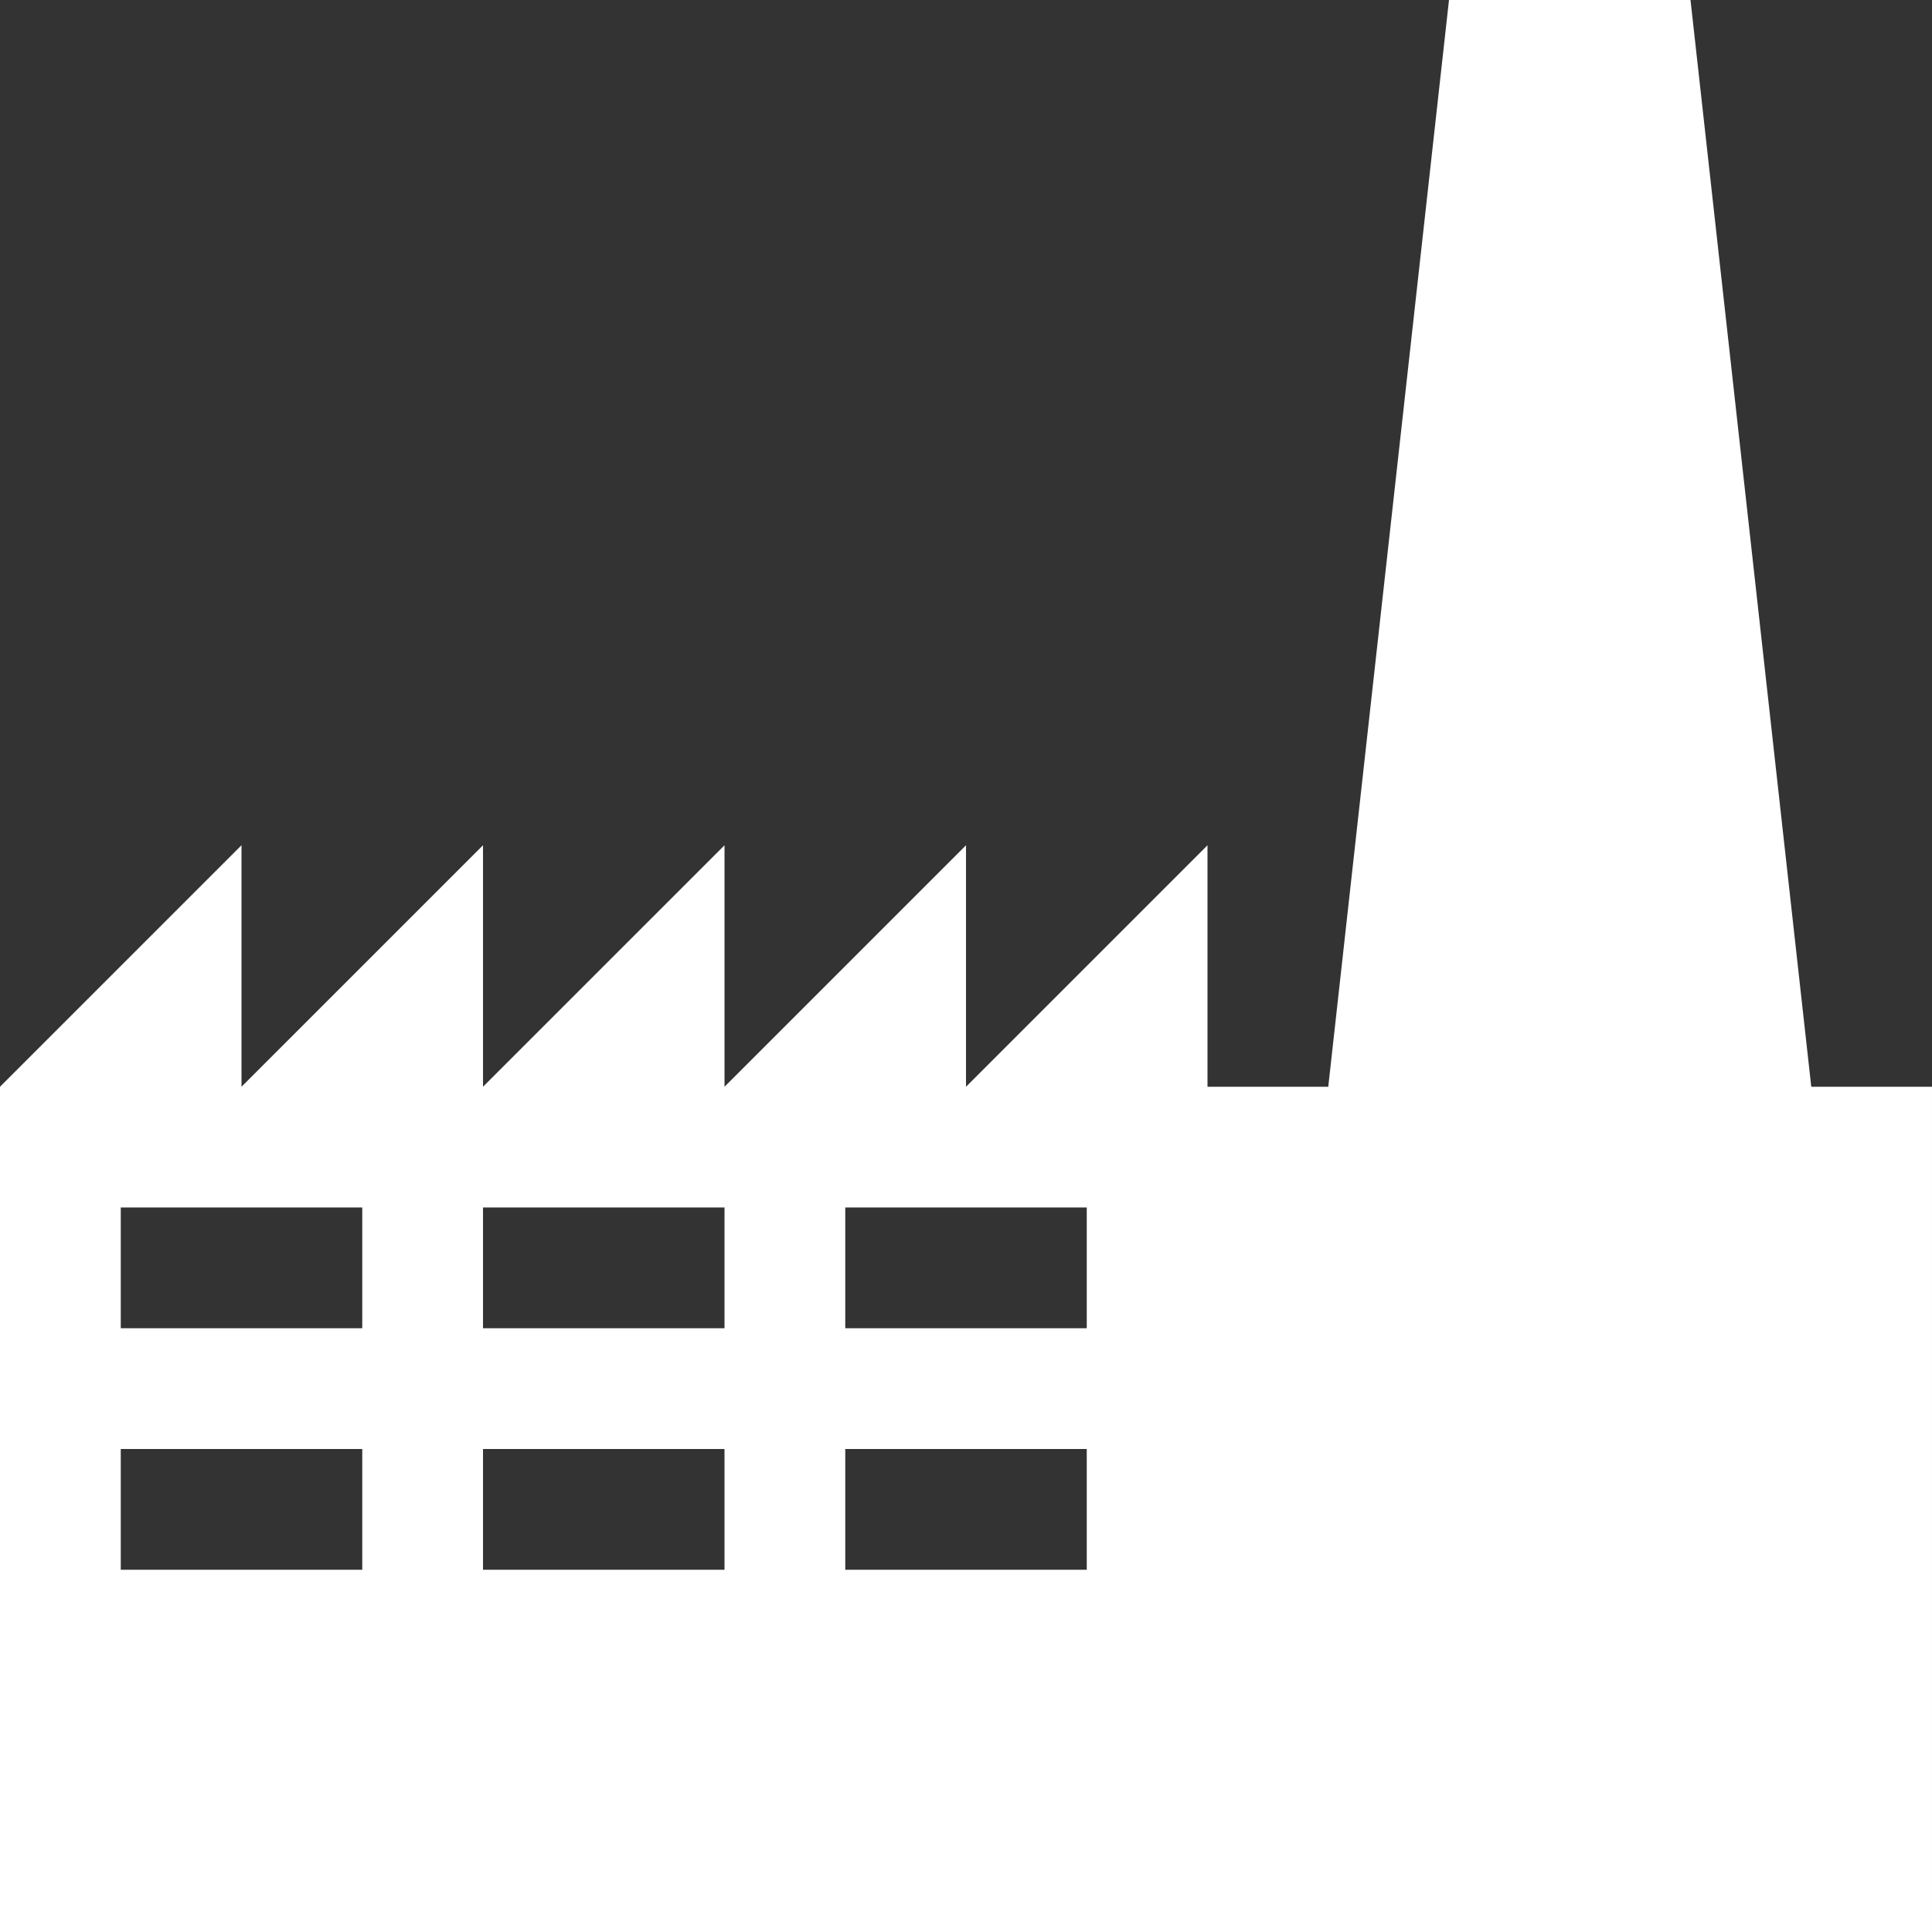 <?xml version="1.0" encoding="iso-8859-1"?>
<!-- Generator: Adobe Illustrator 16.0.0, SVG Export Plug-In . SVG Version: 6.00 Build 0)  -->
<!DOCTYPE svg PUBLIC "-//W3C//DTD SVG 1.1//EN" "http://www.w3.org/Graphics/SVG/1.1/DTD/svg11.dtd">
<svg xmlns="http://www.w3.org/2000/svg" xmlns:xlink="http://www.w3.org/1999/xlink" version="1.1" id="Capa_1" x="0px" y="0px" width="512px" height="512px" viewBox="0 0 485.213 485.212" style="enable-background:new 0 0 485.213 485.212;" xml:space="preserve">
<rect x="0" y="0" width="485.213" height="485.212" fill="#333333" stroke="none"/>
<g>
	<path d="M454.89,272.93L424.562,0h-60.653l-30.322,272.93h-30.331v-60.648l-60.648,60.648v-60.648l-60.651,60.648v-60.648   l-60.651,60.648v-60.648L60.652,272.93v-60.648L0.001,272.93v212.282h485.211V272.93H454.89z M90.979,394.237H30.328v-30.331   h60.651V394.237z M90.979,333.584H30.328v-30.327h60.651V333.584z M181.956,394.237h-60.651v-30.331h60.651V394.237z    M181.956,333.584h-60.651v-30.327h60.651V333.584z M272.934,394.237h-60.65v-30.331h60.65V394.237z M272.934,333.584h-60.65   v-30.327h60.65V333.584z" fill="#FFFFFF"/>
</g>
<g>
</g>
<g>
</g>
<g>
</g>
<g>
</g>
<g>
</g>
<g>
</g>
<g>
</g>
<g>
</g>
<g>
</g>
<g>
</g>
<g>
</g>
<g>
</g>
<g>
</g>
<g>
</g>
<g>
</g>
</svg>
